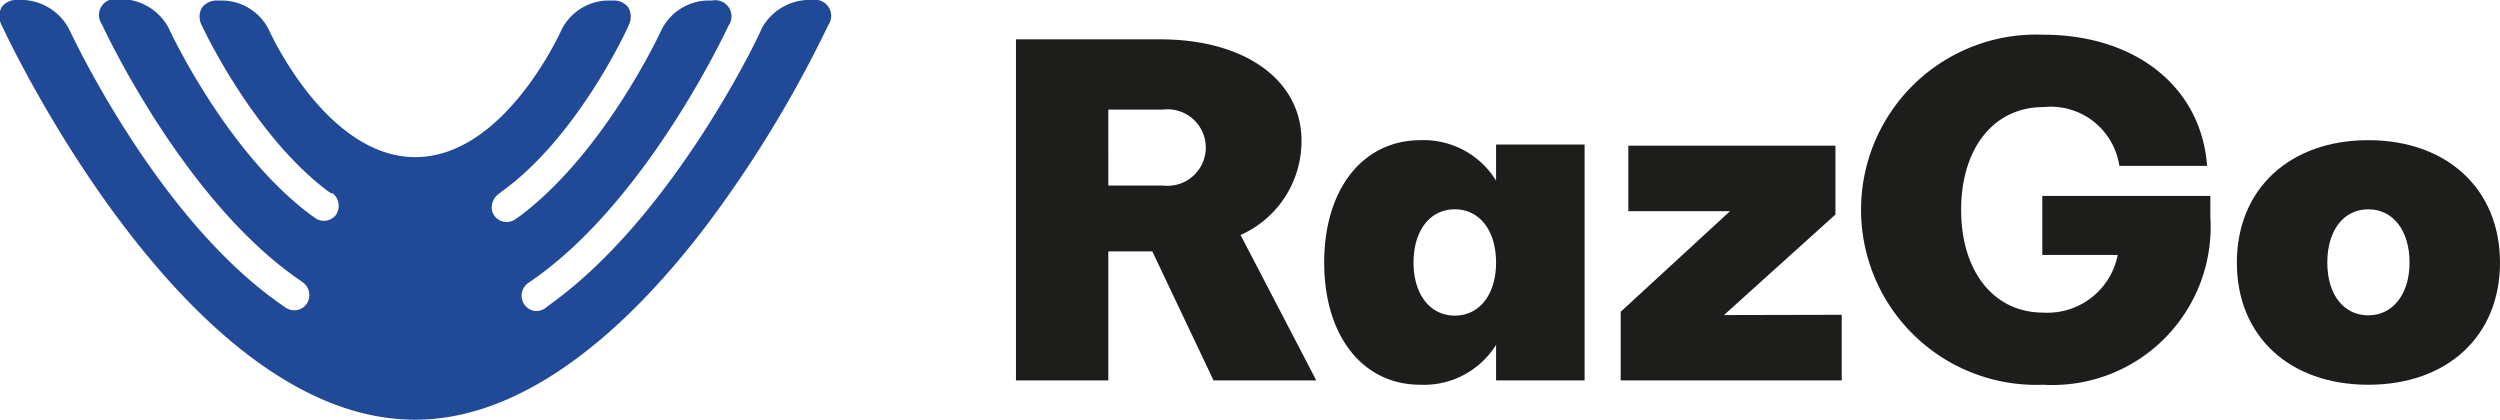 <?xml version="1.0" encoding="UTF-8"?>
<svg data-bbox="-0.023 -0.04 91.513 15.4" viewBox="0 0 91.49 15.36" xmlns="http://www.w3.org/2000/svg" data-type="color">
    <g>
        <path d="M.89 0H.66a.67.67 0 00-.6.26.7.7 0 000 .66c.07.14 6.65 14.44 15.13 14.44 4.37 0 8.23-3.89 10.7-7.16A43.5 43.5 0 0030.31.92a.59.59 0 00-.59-.92h-.21a2 2 0 00-1.64 1.05c0 .07-3.16 6.79-7.71 10.07l-.21.16a.58.58 0 01-.44.09.57.57 0 01-.2-1l.16-.11C23.71 7.33 26.63 1 26.66.94a.59.59 0 00-.6-.92h-.21a1.94 1.94 0 00-1.63 1.05c-.09.19-2.11 4.53-5.21 6.85l-.19.13a.56.56 0 01-.71-.13.54.54 0 01-.11-.41.62.62 0 01.22-.39l.14-.11c2.79-2 4.62-6 4.64-6.07a.7.7 0 000-.66.67.67 0 00-.6-.26h-.21a1.94 1.94 0 00-1.63 1.05c-.09.2-2.14 4.68-5.36 4.68S9.92 1.27 9.83 1.07A1.94 1.94 0 008.2.02H8a.69.69 0 00-.61.26.67.67 0 000 .66s1.85 4 4.63 6.07l.09.06h.06a.59.59 0 01.12.8.56.56 0 01-.71.14l-.2-.14c-3.12-2.32-5.19-6.8-5.21-6.85A2 2 0 004.53-.03h-.21a.59.59 0 00-.59.92c.12.26 3 6.42 7.18 9.32l.17.12a.58.58 0 01.15.78.56.56 0 01-.79.14l-.24-.17C5.66 7.87 2.56 1.12 2.52 1.05A2 2 0 00.89 0z" fill="#204998" data-color="1"/>
        <path d="M42.17 9.2h-1.61v4.72h-3.38V1.44h5.28c3.1 0 5.17 1.49 5.17 3.71A3.76 3.76 0 0145.4 8.6l2.77 5.32h-3.76zm-1.61-2.41h2a1.4 1.4 0 100-2.78h-2z" fill="#1d1d1b" data-color="2"/>
        <path d="M57.99 5.29v8.63h-3.24v-1.3a3.11 3.11 0 01-2.77 1.46c-2.11 0-3.52-1.78-3.52-4.47s1.41-4.48 3.53-4.48a3.11 3.11 0 012.76 1.48V5.29zm-3.24 4.32c0-1.17-.6-1.95-1.51-1.95s-1.51.78-1.51 1.95.61 1.94 1.51 1.94 1.51-.77 1.51-1.94z" fill="#1d1d1b" data-color="2"/>
        <path d="M67.4 11.52v2.4h-8.09v-2.51l4-3.68h-3.72v-2.4h7.58v2.52l-4.08 3.68z" fill="#1d1d1b" data-color="2"/>
        <path d="M80.89 7.17v.77a5.79 5.79 0 01-6.12 6.14 6.41 6.41 0 110-12.81c3.39 0 5.79 1.92 6 4.8h-3.21a2.54 2.54 0 00-2.79-2.15c-1.8 0-3 1.5-3 3.76s1.2 3.76 3 3.76a2.62 2.62 0 002.73-2.11h-2.76V7.17z" fill="#1d1d1b" data-color="2"/>
        <path d="M81.86 9.61c0-2.69 1.93-4.48 4.81-4.48s4.82 1.79 4.82 4.48-1.93 4.47-4.82 4.47-4.81-1.78-4.81-4.47zm6.32 0c0-1.17-.6-1.95-1.51-1.95s-1.5.78-1.5 1.95.6 1.93 1.5 1.93 1.51-.78 1.51-1.93z" fill="#1d1d1b" data-color="2"/>
    </g>
</svg>
